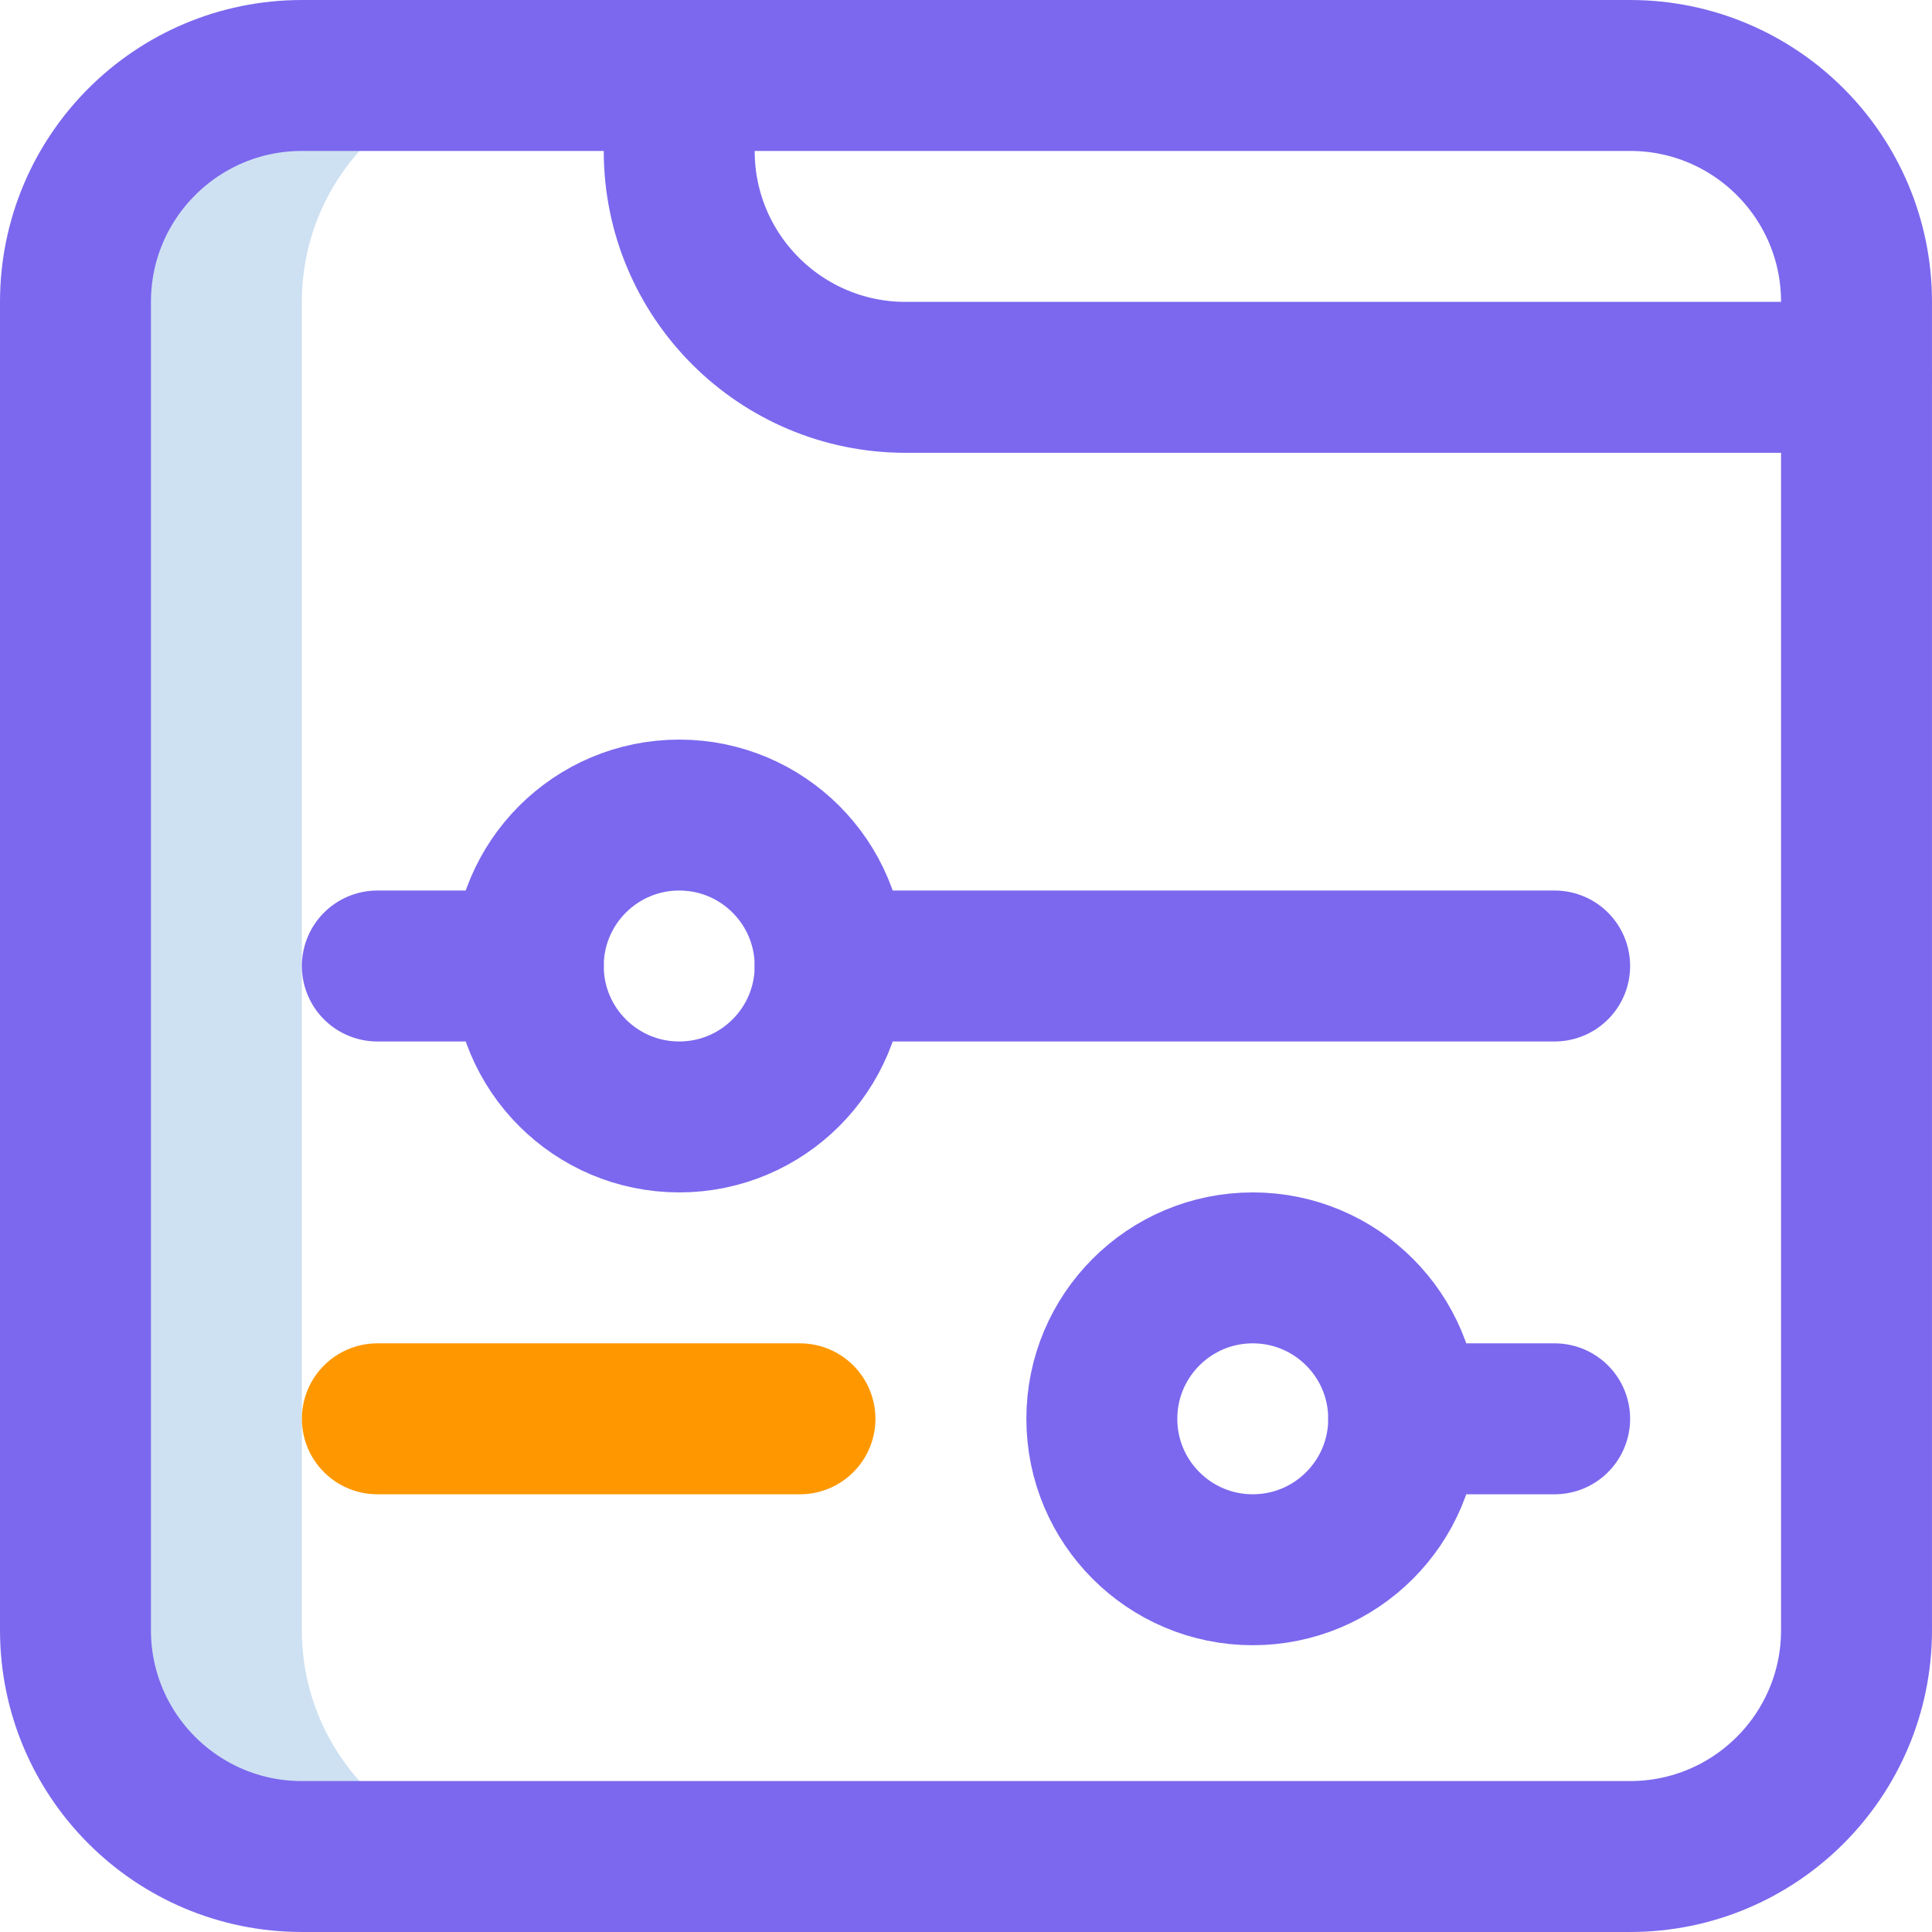 <svg xmlns="http://www.w3.org/2000/svg" width="100" height="100" viewBox="0 0 512.004 512.004" style="enable-background:new 0 0 512 512" xml:space="preserve"><path d="M80 432.002v-352c0-33.137 26.863-60 60-60H80c-33.137 0-60 26.863-60 60v352c0 33.137 26.863 60 60 60h60c-33.137 0-60-26.863-60-60z" fill="#cee1f2" data-original="#cee1f2"/><path d="M432 492.002H80c-33.137 0-60-26.863-60-60v-352c0-33.137 26.863-60 60-60h352c33.137 0 60 26.863 60 60v352c0 33.137-26.863 60-60 60z" style="stroke-width:40;stroke-linecap:round;stroke-linejoin:round;stroke-miterlimit:10" fill="none" stroke="#7b68ee" stroke-width="40" stroke-linecap="round" stroke-linejoin="round" stroke-miterlimit="10" data-original="#0023c4"/><path d="M492.004 100.002H240c-33.137 0-60-26.863-60-60v-20m-80 236h40m80 0h192" style="stroke-width:40;stroke-linecap:round;stroke-linejoin:round;stroke-miterlimit:10" fill="none" stroke="#7b68ee" stroke-width="40" stroke-linecap="round" stroke-linejoin="round" stroke-miterlimit="10" data-original="#0023c4"/><path d="M100 376.002h112" style="stroke-width:40;stroke-linecap:round;stroke-linejoin:round;stroke-miterlimit:10" fill="none" stroke="#ff9800" stroke-width="40" stroke-linecap="round" stroke-linejoin="round" stroke-miterlimit="10" data-original="#ff5cf4"/><path d="M372 376.002h40" style="stroke-width:40;stroke-linecap:round;stroke-linejoin:round;stroke-miterlimit:10" fill="none" stroke="#7b68ee" stroke-width="40" stroke-linecap="round" stroke-linejoin="round" stroke-miterlimit="10" data-original="#0023c4"/><circle cx="180" cy="256.002" r="40" style="stroke-width:40;stroke-linecap:round;stroke-linejoin:round;stroke-miterlimit:10" fill="none" stroke="#7b68ee" stroke-width="40" stroke-linecap="round" stroke-linejoin="round" stroke-miterlimit="10" data-original="#0023c4"/><circle cx="332" cy="376.002" r="40" style="stroke-width:40;stroke-linecap:round;stroke-linejoin:round;stroke-miterlimit:10" fill="none" stroke="#7b68ee" stroke-width="40" stroke-linecap="round" stroke-linejoin="round" stroke-miterlimit="10" data-original="#0023c4"/></svg>